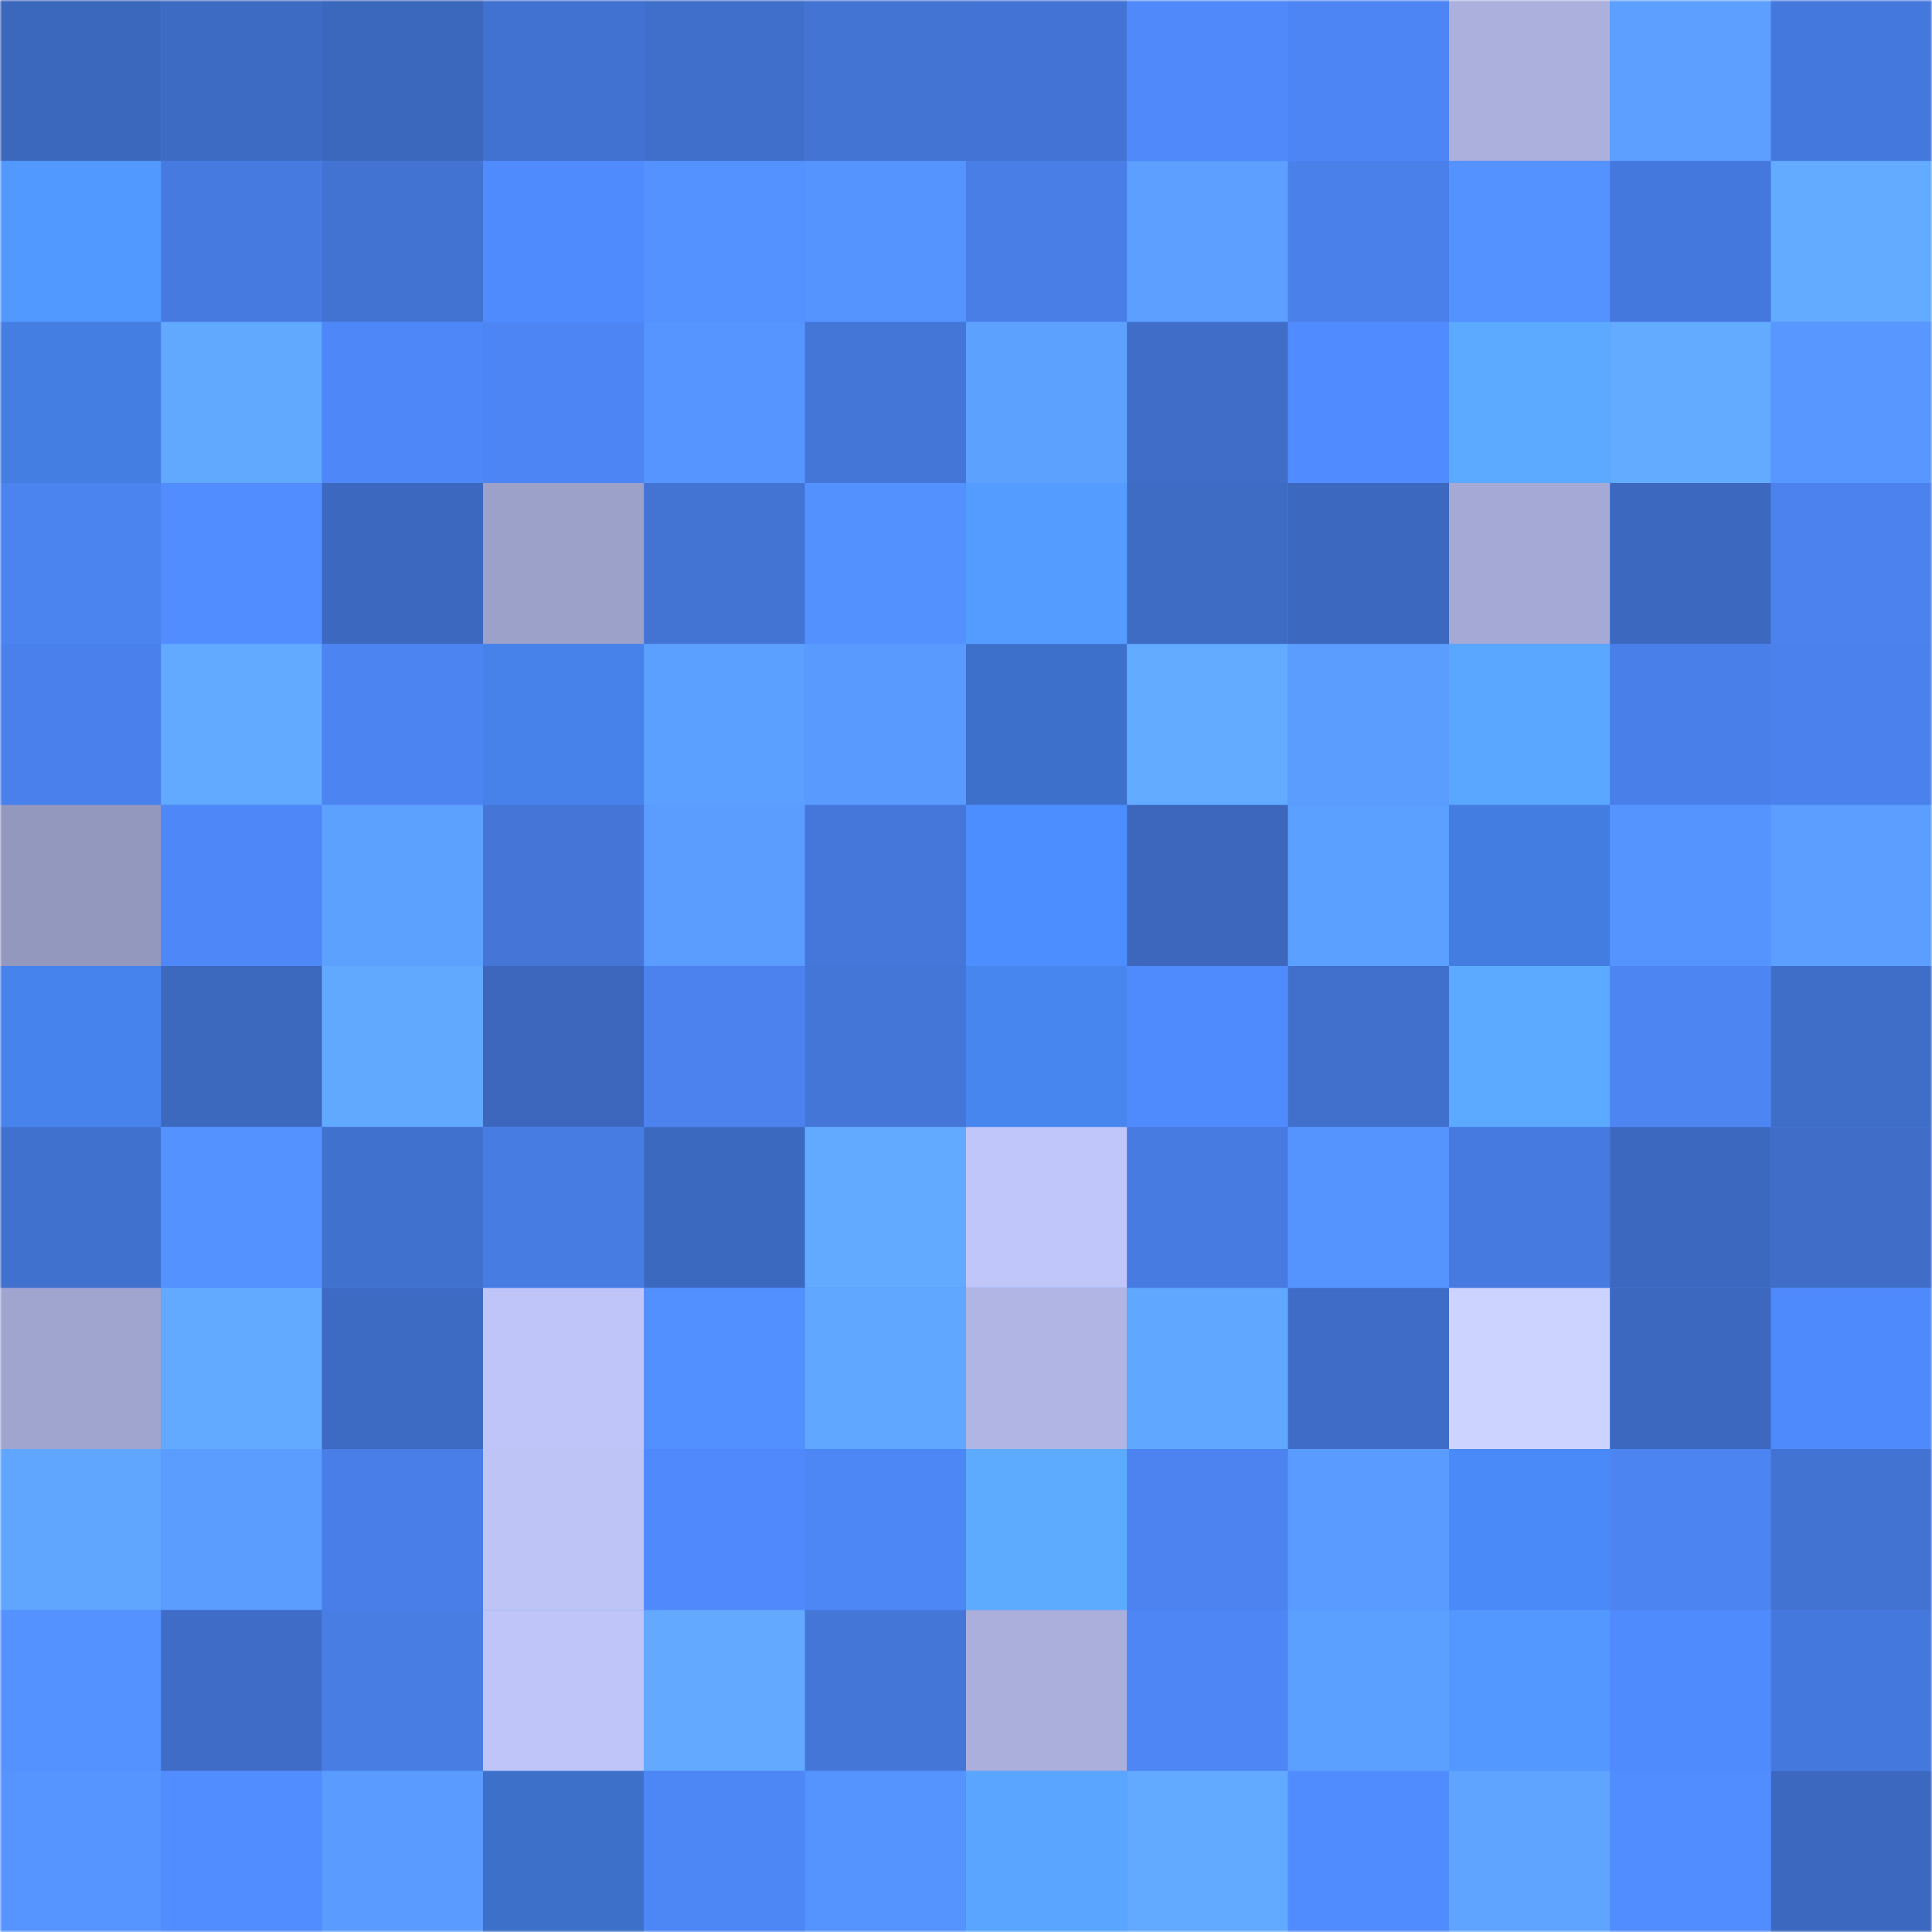 <svg viewBox="0 0 480 480" fill="none" role="img" xmlns="http://www.w3.org/2000/svg" width="240" height="240"><mask id="1326928767" maskUnits="userSpaceOnUse" x="0" y="0" width="480" height="480"><rect width="480" height="480" fill="#FFFFFF"></rect></mask><g mask="url(#1326928767)"><rect width="480" height="480" fill="#4f89fb"></rect><rect x="0" y="0" width="40" height="40" fill="#3b67bc"></rect><rect x="40" y="0" width="40" height="40" fill="#3d6ac2"></rect><rect x="80" y="0" width="40" height="40" fill="#3b67bc"></rect><rect x="120" y="0" width="40" height="40" fill="#4272d1"></rect><rect x="160" y="0" width="40" height="40" fill="#406fcb"></rect><rect x="200" y="0" width="40" height="40" fill="#4374d4"></rect><rect x="240" y="0" width="40" height="40" fill="#4374d5"></rect><rect x="280" y="0" width="40" height="40" fill="#4f89fa"></rect><rect x="320" y="0" width="40" height="40" fill="#4d85f4"></rect><rect x="360" y="0" width="40" height="40" fill="#abb0dd"></rect><rect x="400" y="0" width="40" height="40" fill="#5c9fff"></rect><rect x="440" y="0" width="40" height="40" fill="#4578dd"></rect><rect x="0" y="40" width="40" height="40" fill="#5299ff"></rect><rect x="40" y="40" width="40" height="40" fill="#467ae0"></rect><rect x="80" y="40" width="40" height="40" fill="#4273d2"></rect><rect x="120" y="40" width="40" height="40" fill="#508bfe"></rect><rect x="160" y="40" width="40" height="40" fill="#5492ff"></rect><rect x="200" y="40" width="40" height="40" fill="#5593ff"></rect><rect x="240" y="40" width="40" height="40" fill="#497ee7"></rect><rect x="280" y="40" width="40" height="40" fill="#5c9fff"></rect><rect x="320" y="40" width="40" height="40" fill="#4a80ea"></rect><rect x="360" y="40" width="40" height="40" fill="#5492ff"></rect><rect x="400" y="40" width="40" height="40" fill="#4578dd"></rect><rect x="440" y="40" width="40" height="40" fill="#63abff"></rect><rect x="0" y="80" width="40" height="40" fill="#447ee2"></rect><rect x="40" y="80" width="40" height="40" fill="#61a8ff"></rect><rect x="80" y="80" width="40" height="40" fill="#4e87f7"></rect><rect x="120" y="80" width="40" height="40" fill="#4d85f4"></rect><rect x="160" y="80" width="40" height="40" fill="#5695ff"></rect><rect x="200" y="80" width="40" height="40" fill="#4476d8"></rect><rect x="240" y="80" width="40" height="40" fill="#5da1ff"></rect><rect x="280" y="80" width="40" height="40" fill="#3f6dc7"></rect><rect x="320" y="80" width="40" height="40" fill="#508bff"></rect><rect x="360" y="80" width="40" height="40" fill="#5baaff"></rect><rect x="400" y="80" width="40" height="40" fill="#62abff"></rect><rect x="440" y="80" width="40" height="40" fill="#5797ff"></rect><rect x="0" y="120" width="40" height="40" fill="#4b83ef"></rect><rect x="40" y="120" width="40" height="40" fill="#528dff"></rect><rect x="80" y="120" width="40" height="40" fill="#3c68bf"></rect><rect x="120" y="120" width="40" height="40" fill="#9ca1ca"></rect><rect x="160" y="120" width="40" height="40" fill="#4374d4"></rect><rect x="200" y="120" width="40" height="40" fill="#5391ff"></rect><rect x="240" y="120" width="40" height="40" fill="#549cff"></rect><rect x="280" y="120" width="40" height="40" fill="#3e6cc5"></rect><rect x="320" y="120" width="40" height="40" fill="#3c68bf"></rect><rect x="360" y="120" width="40" height="40" fill="#a5a9d5"></rect><rect x="400" y="120" width="40" height="40" fill="#3c68bf"></rect><rect x="440" y="120" width="40" height="40" fill="#4b82ee"></rect><rect x="0" y="160" width="40" height="40" fill="#4a80eb"></rect><rect x="40" y="160" width="40" height="40" fill="#62aaff"></rect><rect x="80" y="160" width="40" height="40" fill="#4c84f2"></rect><rect x="120" y="160" width="40" height="40" fill="#4682ea"></rect><rect x="160" y="160" width="40" height="40" fill="#5ca0ff"></rect><rect x="200" y="160" width="40" height="40" fill="#599aff"></rect><rect x="240" y="160" width="40" height="40" fill="#3c70ca"></rect><rect x="280" y="160" width="40" height="40" fill="#63abff"></rect><rect x="320" y="160" width="40" height="40" fill="#5a9dff"></rect><rect x="360" y="160" width="40" height="40" fill="#5aa7ff"></rect><rect x="400" y="160" width="40" height="40" fill="#497fe8"></rect><rect x="440" y="160" width="40" height="40" fill="#4a81ec"></rect><rect x="0" y="200" width="40" height="40" fill="#9398be"></rect><rect x="40" y="200" width="40" height="40" fill="#4e87f7"></rect><rect x="80" y="200" width="40" height="40" fill="#5da1ff"></rect><rect x="120" y="200" width="40" height="40" fill="#4475d7"></rect><rect x="160" y="200" width="40" height="40" fill="#5a9cff"></rect><rect x="200" y="200" width="40" height="40" fill="#4577da"></rect><rect x="240" y="200" width="40" height="40" fill="#4c8eff"></rect><rect x="280" y="200" width="40" height="40" fill="#3c67bd"></rect><rect x="320" y="200" width="40" height="40" fill="#5b9fff"></rect><rect x="360" y="200" width="40" height="40" fill="#437de1"></rect><rect x="400" y="200" width="40" height="40" fill="#5594ff"></rect><rect x="440" y="200" width="40" height="40" fill="#5b9eff"></rect><rect x="0" y="240" width="40" height="40" fill="#4683ec"></rect><rect x="40" y="240" width="40" height="40" fill="#3c68be"></rect><rect x="80" y="240" width="40" height="40" fill="#61a8ff"></rect><rect x="120" y="240" width="40" height="40" fill="#3c67bd"></rect><rect x="160" y="240" width="40" height="40" fill="#4b82ee"></rect><rect x="200" y="240" width="40" height="40" fill="#4476d8"></rect><rect x="240" y="240" width="40" height="40" fill="#4785ef"></rect><rect x="280" y="240" width="40" height="40" fill="#508bfe"></rect><rect x="320" y="240" width="40" height="40" fill="#4070cc"></rect><rect x="360" y="240" width="40" height="40" fill="#5baaff"></rect><rect x="400" y="240" width="40" height="40" fill="#4d85f3"></rect><rect x="440" y="240" width="40" height="40" fill="#3f6ec9"></rect><rect x="0" y="280" width="40" height="40" fill="#4171cf"></rect><rect x="40" y="280" width="40" height="40" fill="#5492ff"></rect><rect x="80" y="280" width="40" height="40" fill="#4171ce"></rect><rect x="120" y="280" width="40" height="40" fill="#477ce3"></rect><rect x="160" y="280" width="40" height="40" fill="#3c69c0"></rect><rect x="200" y="280" width="40" height="40" fill="#62aaff"></rect><rect x="240" y="280" width="40" height="40" fill="#c0c6f9"></rect><rect x="280" y="280" width="40" height="40" fill="#477be1"></rect><rect x="320" y="280" width="40" height="40" fill="#5594ff"></rect><rect x="360" y="280" width="40" height="40" fill="#467ae0"></rect><rect x="400" y="280" width="40" height="40" fill="#3c68bf"></rect><rect x="440" y="280" width="40" height="40" fill="#3f6dc7"></rect><rect x="0" y="320" width="40" height="40" fill="#a0a5cf"></rect><rect x="40" y="320" width="40" height="40" fill="#62aaff"></rect><rect x="80" y="320" width="40" height="40" fill="#3d6ac2"></rect><rect x="120" y="320" width="40" height="40" fill="#bfc5f8"></rect><rect x="160" y="320" width="40" height="40" fill="#528fff"></rect><rect x="200" y="320" width="40" height="40" fill="#60a7ff"></rect><rect x="240" y="320" width="40" height="40" fill="#b0b5e3"></rect><rect x="280" y="320" width="40" height="40" fill="#60a7ff"></rect><rect x="320" y="320" width="40" height="40" fill="#3f6cc7"></rect><rect x="360" y="320" width="40" height="40" fill="#cdd3ff"></rect><rect x="400" y="320" width="40" height="40" fill="#3c68bf"></rect><rect x="440" y="320" width="40" height="40" fill="#4f8afc"></rect><rect x="0" y="360" width="40" height="40" fill="#60a6ff"></rect><rect x="40" y="360" width="40" height="40" fill="#5a9cff"></rect><rect x="80" y="360" width="40" height="40" fill="#497ee8"></rect><rect x="120" y="360" width="40" height="40" fill="#bec4f6"></rect><rect x="160" y="360" width="40" height="40" fill="#4f89fc"></rect><rect x="200" y="360" width="40" height="40" fill="#4d86f5"></rect><rect x="240" y="360" width="40" height="40" fill="#5cabff"></rect><rect x="280" y="360" width="40" height="40" fill="#4c83f0"></rect><rect x="320" y="360" width="40" height="40" fill="#5a9bff"></rect><rect x="360" y="360" width="40" height="40" fill="#4a8af8"></rect><rect x="400" y="360" width="40" height="40" fill="#4c84f1"></rect><rect x="440" y="360" width="40" height="40" fill="#4273d3"></rect><rect x="0" y="400" width="40" height="40" fill="#5492ff"></rect><rect x="40" y="400" width="40" height="40" fill="#3e6cc6"></rect><rect x="80" y="400" width="40" height="40" fill="#487de4"></rect><rect x="120" y="400" width="40" height="40" fill="#bfc5f8"></rect><rect x="160" y="400" width="40" height="40" fill="#62a9ff"></rect><rect x="200" y="400" width="40" height="40" fill="#4476d8"></rect><rect x="240" y="400" width="40" height="40" fill="#aaafdc"></rect><rect x="280" y="400" width="40" height="40" fill="#4e86f6"></rect><rect x="320" y="400" width="40" height="40" fill="#5ca0ff"></rect><rect x="360" y="400" width="40" height="40" fill="#5298ff"></rect><rect x="400" y="400" width="40" height="40" fill="#508bfe"></rect><rect x="440" y="400" width="40" height="40" fill="#4578dd"></rect><rect x="0" y="440" width="40" height="40" fill="#5695ff"></rect><rect x="40" y="440" width="40" height="40" fill="#528dff"></rect><rect x="80" y="440" width="40" height="40" fill="#5a9bff"></rect><rect x="120" y="440" width="40" height="40" fill="#3c70c9"></rect><rect x="160" y="440" width="40" height="40" fill="#4d86f5"></rect><rect x="200" y="440" width="40" height="40" fill="#5593ff"></rect><rect x="240" y="440" width="40" height="40" fill="#59a5ff"></rect><rect x="280" y="440" width="40" height="40" fill="#62aaff"></rect><rect x="320" y="440" width="40" height="40" fill="#518cff"></rect><rect x="360" y="440" width="40" height="40" fill="#5fa5ff"></rect><rect x="400" y="440" width="40" height="40" fill="#518dff"></rect><rect x="440" y="440" width="40" height="40" fill="#3c68bf"></rect></g></svg>